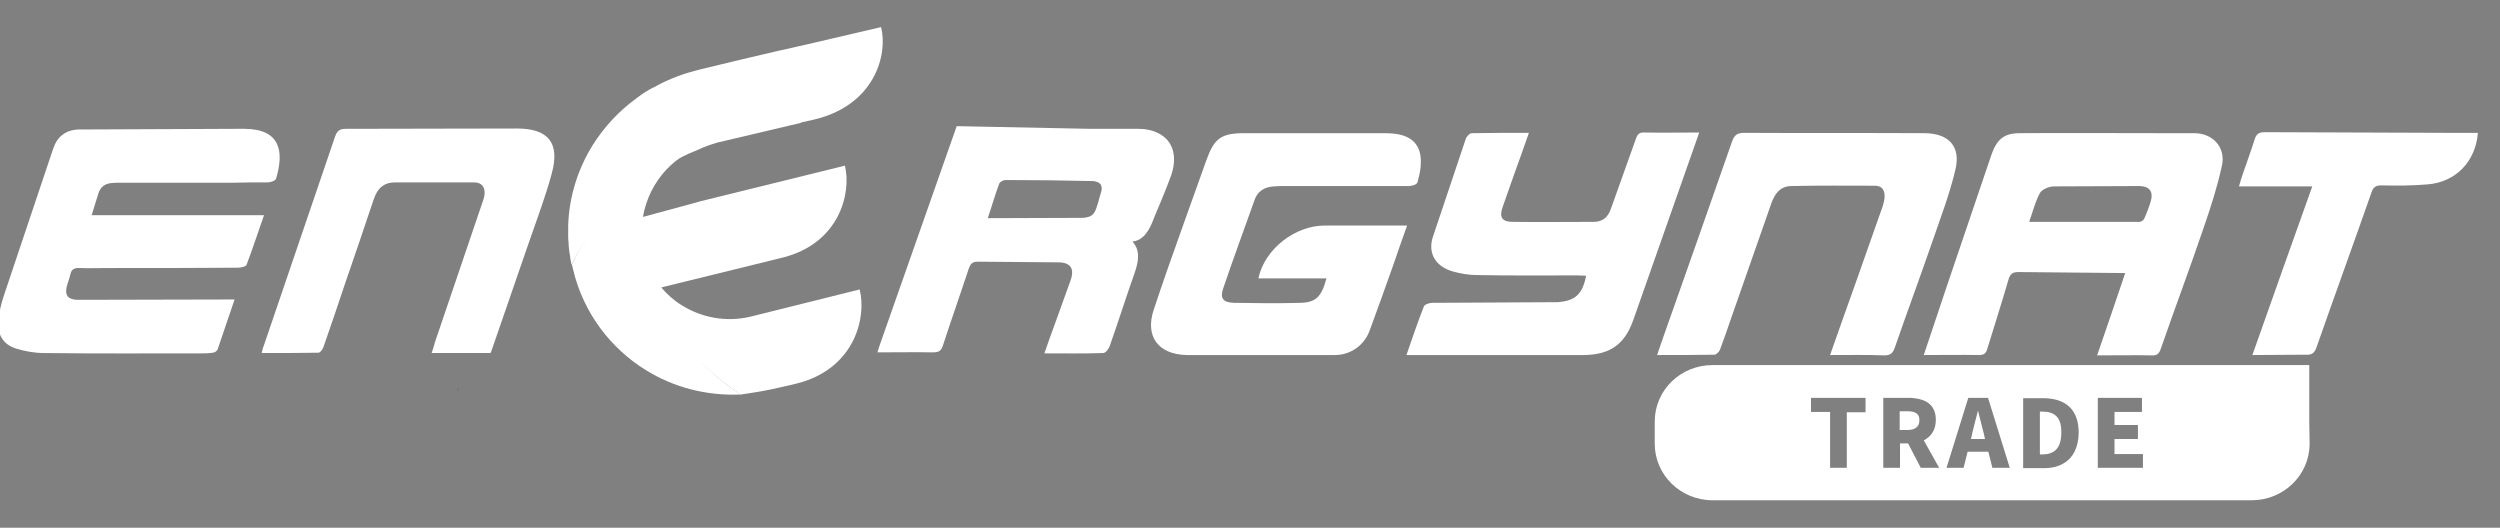 <?xml version="1.0" encoding="utf-8"?>
<!-- Generator: Adobe Illustrator 26.1.0, SVG Export Plug-In . SVG Version: 6.00 Build 0)  -->
<svg version="1.1" id="Warstwa_1" xmlns="http://www.w3.org/2000/svg" xmlns:xlink="http://www.w3.org/1999/xlink" x="0px" y="0px"
	 viewBox="0 0 747.1 157.7" style="enable-background:new 0 0 747.1 157.7;" xml:space="preserve">
<rect x="0" y="0" width="747.1" height="157.7" fill="#808080" stroke="none"/>
<style type="text/css">
	.st0{opacity:0.8;fill:#F18711;enable-background:new    ;}
	.st1{fill:#172E37;}
	.st2{fill:#FFFFFF;}
	.st3{fill:#F18711;}
	.st4{fill:#F4A10D;}
	.st5{fill:#F1B710;}
</style>
<path class="st0" d="M-1215.3-238.5c-1.5,1-3.2,1.9-4.9,2.7l5.6-0.5C-1214.8-237-1215.1-237.8-1215.3-238.5z"/>
<path class="st1" d="M137.2,115.7L137.2,115.7l-0.6,1.3C136.7,116.6,136.9,116.2,137.2,115.7L137.2,115.7z"/>
<g>
	<path class="st2" d="M610.3,123h-0.7v12.8h0.7c3.4,0,5.7-1.6,5.7-6.5C616.1,124.4,613.7,123,610.3,123z"/>
	<path class="st2" d="M591.1,122.7L591.1,122.7c-0.6,2.2-1.2,4.7-1.7,6.7l-0.4,1.8h4.2l-0.4-1.8
		C592.2,127.3,591.7,124.9,591.1,122.7z"/>
	<path class="st2" d="M570,122.9h-2.3v5.6h2.3c2.4,0,3.6-1,3.6-3C573.6,123.6,572.3,122.9,570,122.9z"/>
	<path class="st2" d="M690.1,126v-16.9H511.8c-9.6,0-17.3,7.5-17.3,16.9v6.6c0,9.3,7.7,16.9,17.3,16.9h161.1
		c9.5,0,17.3-7.5,17.3-16.9L690.1,126L690.1,126z M557.6,123.2h-5.7v16.6h-5v-16.7h-5.7v-4.2h16.3v4.3H557.6z M574,139.8l-3.8-7.3
		h-2.4v7.3h-5v-20.9h7.6c0.6,0,1.2,0,1.7,0.1c3.6,0.4,6.4,2.1,6.4,6.5c0,3.1-1.5,5-3.6,6.1l4.6,8.2L574,139.8L574,139.8z
		 M595.4,139.8l-1.2-4.8H588l-1.2,4.8h-5.1l6.5-20.9h5.9l6.5,20.9H595.4z M616.8,138.4c-1.6,1-3.6,1.5-5.9,1.5h-6.3V119h6
		c0.6,0,1.3,0,1.9,0.1c5.3,0.6,8.7,3.7,8.7,10.3C621.1,133.8,619.5,136.8,616.8,138.4z M640.4,139.8h-13.5v-20.9h13.2v4.2h-7.5h-0.7
		v3.9h0.7h6.3v4.2h-6.3h-0.7v4.5h0.7h7.8V139.8z"/>
</g>
<path class="st3" d="M194.9,77.6L194.9,77.6L194.9,77.6L194.9,77.6L194.9,77.6C194.9,77.5,194.9,77.5,194.9,77.6z"/>
<path class="st4" d="M194.9,77.6L194.9,77.6L194.9,77.6L194.9,77.6L194.9,77.6C194.9,77.5,194.9,77.5,194.9,77.6z"/>
<path class="st4" d="M212.1,98.1l22.1-5.5v0.1L212.1,98.1c-3.9,1.1-7.6,2.6-10.9,4.4C204.5,100.6,208.2,99.2,212.1,98.1z"/>
<polygon class="st4" points="243.1,90.5 243.1,90.5 239.3,91.4 "/>
<polygon class="st5" points="239.2,91.4 234.2,92.7 234.2,92.7 "/>
<g>
	<path class="st2" d="M655.7,39.8h-10c-14,0-28.1-0.1-42.1,0c-4.8,0-6.9,1.9-8.5,6.5c-4.4,12.9-8.8,25.9-13.2,38.9
		c-2.3,6.9-4.6,13.8-7,20.9c5.7,0,11.1-0.1,16.5,0c1.5,0,2.1-0.5,2.5-1.9c2.1-6.9,4.3-13.7,6.3-20.6c0.5-1.7,1.2-2.3,3-2.3l31.9,0.3
		c-2.8,8.4-5.6,16.4-8.4,24.6c5.7,0,10.9-0.1,16.2,0c1.6,0.1,2.3-0.4,2.8-1.9c4.3-12.4,8.9-24.6,13.1-37c2-5.8,3.9-11.8,5.2-17.8
		C665.2,44.3,661.5,39.8,655.7,39.8z M642.8,59.9c-0.5,1.8-1.2,3.6-2,5.4c-0.2,0.5-0.9,1-1.4,1h-33c1.1-3.1,1.8-6,3.2-8.6
		c0.6-1.1,2.6-1.9,4-2l25.9-0.1C642.3,55.7,643.5,57.2,642.8,59.9z"/>
	<path class="st2" d="M421.8,55.5c-0.1,0-0.3,0.1-0.4,0.1h-0.1c-0.1,0-0.2,0-0.2,0c-2.6,0-5.3,0-7.9,0c-0.3,0-0.7,0-1,0
		c2.7,0,5.5,0,8.2,0h0.8C421.2,55.6,421.5,55.5,421.8,55.5z"/>
	<path class="st2" d="M488.1,95.6c-2.6,7.4-7,10.4-14.8,10.5c-16.7,0-33.4,0-50.2,0c-0.8,0-1.6,0-2.8,0c1.8-5.2,3.4-9.9,5.2-14.5
		c0.2-0.6,1.6-1.1,2.5-1.1l37.5-0.2c5.3-0.4,7.4-2.4,8.5-7.9c-0.9,0-1.7-0.1-2.5-0.1c-10,0-20,0.1-30-0.1c-2.5,0-5-0.4-7.4-1.1
		c-4.9-1.4-7.4-5.2-6-10l10-29.8c0.3-0.6,1.1-1.5,1.7-1.5c5.6-0.1,11.2-0.1,17.1-0.1c-1.4,4.1-2.8,7.9-4.2,11.8
		c-1.2,3.5-2.5,7-3.7,10.5c-1,3-0.1,4.3,3.1,4.3c8,0.1,16.1,0,24.1,0c2.7,0,4.3-1.3,5.2-3.9c2.5-7,5-14,7.5-21
		c0.5-1.4,1.1-1.9,2.6-1.8c5.3,0.1,10.7,0,16.3,0L488.1,95.6z"/>
	<path class="st2" d="M546.9,106.1c2.7-7.6,5.2-14.8,7.8-22c2.6-7.5,5.3-14.9,7.9-22.4c0.3-1,0.6-2,0.6-3.1c0-1.9-0.9-3.1-2.9-3.1
		c-8.4,0-16.7-0.1-25.1,0.1c-3.3,0.1-4.9,2.4-5.9,5.3c-4,11.3-7.9,22.7-11.9,34c-1.1,3.2-2.2,6.4-3.4,9.6c-0.3,0.7-1.1,1.5-1.7,1.5
		c-5.6,0.1-11.2,0.1-17.1,0.1c0.7-1.9,1.2-3.6,1.8-5.2c6.9-19.5,13.8-39.1,20.6-58.6c0.7-1.9,1.5-2.6,3.6-2.6
		c17.9,0.1,35.9,0,53.8,0.1c7.4,0,11.1,4,9.3,11.1c-1.7,7.2-4.4,14.2-6.8,21.2c-3.7,10.7-7.6,21.2-11.3,31.9
		c-0.6,1.6-1.3,2.2-3.1,2.2C557.8,106,552.6,106.1,546.9,106.1z"/>
	<path class="st2" d="M146.6,105.5c-5.8,0-11.5,0-17.6,0c0.4-1.2,0.7-2.2,1-3.3c4.7-13.8,9.4-27.6,14.1-41.5
		c0.3-0.8,0.6-1.7,0.7-2.6c0.2-2.3-0.9-3.6-3.2-3.6c-7.8,0-15.6,0-23.4,0c-3.4,0-5.4,1.6-6.6,5.3c-2.8,8.3-5.6,16.7-8.5,25
		c-2.1,6.3-4.2,12.5-6.4,18.8c-0.2,0.7-1,1.8-1.5,1.8c-5.6,0.1-11.1,0.1-17,0.1c0.2-0.8,0.3-1.5,0.6-2.1
		c7.1-20.8,14.2-41.6,21.3-62.5c0.6-1.7,1.3-2.4,3.2-2.4c17,0,34.1-0.1,51.1-0.1c9.4,0,13,4.2,10.5,13.4c-1.9,7.1-4.6,14.1-7,21.1
		c-3.5,10.1-7,20.2-10.5,30.4C147.2,104,146.9,104.7,146.6,105.5z"/>
	<path class="st2" d="M673.1,106.1c6-17,11.9-33.6,17.9-50.4c-7.4,0-14.4,0-21.9,0c0.4-1.4,0.7-2.5,1.1-3.6c1.2-3.5,2.5-7,3.6-10.5
		c0.5-1.6,1.3-2.1,3-2.1c18,0.1,36,0.1,54,0.2c3.2,0,6.4,0,9.7,0c-0.7,8.6-6.6,14.7-15,15.4c-4.6,0.4-9.2,0.4-13.9,0.3
		c-1.7,0-2.4,0.6-2.9,2.1c-5.4,15.4-11,30.8-16.4,46.2c-0.6,1.8-1.4,2.4-3.2,2.3C684,106,678.8,106.1,673.1,106.1z"/>
	<path class="st2" d="M170.9,75.9c0,0.8,0.1,1.5,0.2,2.3C171,77.4,170.9,76.7,170.9,75.9z"/>
	<path class="st2" d="M343.3,38.8C343.3,38.8,343.2,38.8,343.3,38.8h-0.1c-0.9-0.2-2-0.3-3-0.3c-0.5,0-1,0-1.5,0
		c-4.3,0-8.5,0-12.8,0l-40-0.8l-22.5,64c-0.4,1-0.7,2.1-1.2,3.6c5.9,0,11.3-0.1,16.7,0c1.7,0,2.4-0.5,2.9-2.1
		c2.5-7.7,5.2-15.3,7.7-22.9c0.5-1.4,1-2.1,2.7-2.1c8,0.1,16.1,0.1,24.1,0.2c2.6,0,4,1,4.1,2.8v0.2v-0.1c0,0.7-0.1,1.4-0.4,2.3
		c-1.5,4.2-3,8.3-4.5,12.5c-1.1,3-2.2,6-3.4,9.5c6.1,0,11.9,0.1,17.6-0.1c0.7,0,1.6-1.2,1.9-2c2.6-7.3,4.9-14.7,7.5-22
		c1.2-3.5,1.7-6.8-0.7-9.3c3.4-0.4,5.1-3.4,6.4-6.9c0.3-0.7,0.6-1.5,0.9-2.2l0,0c1.4-3.2,3.4-8.2,4.4-11
		C352.3,45.2,349.6,40.2,343.3,38.8z M295.2,65.2c1.3-3.9,2.2-7.1,3.4-10.3c0.2-0.5,1.2-1.1,1.8-1.1c8.6,0,17.2,0.1,25.7,0.3
		c0.4,0,0.8,0,1.2,0.1c0.8,0.2,1.5,0.5,1.8,1.3c0.4,1.1-0.2,2.3-0.5,3.4c-0.3,1.2-0.6,2.3-1,3.4c-0.2,0.5-0.4,1-0.7,1.4
		c-0.8,1.1-2.1,1.3-3.3,1.4L295.2,65.2z"/>
	<path class="st2" d="M82.5,53.4c-0.2,0.6-1.6,1.1-2.5,1.1c-3.4,0-6.8,0-10.1,0.1c-11.2,0-22.4,0-33.7,0c-1,0-2,0-2.9,0.1
		c-2,0.2-3.3,1.2-3.9,3.1c-0.6,2.1-1.3,4.1-2,6.5h51.5c-1.8,5.2-3.4,10-5.2,14.8C73.5,79.7,72,80,71,80c-13,0.1-26,0.1-39,0.1
		c-2.8,0-5.5,0.1-8.3,0c-1.6-0.1-2.4,0.5-2.7,2c-0.3,1.3-0.8,2.5-1.1,3.7c-0.5,2.5,0.4,3.6,3,3.8h1.9c14.1,0,28.2-0.1,42.4-0.1h2.9
		c-1.8,5.2-3.4,10.1-5.1,15c-0.2,0.4-0.9,0.9-1.4,0.9c-1.2,0.2-2.4,0.2-3.6,0.2c-15.6,0-31.2,0.1-46.8-0.1c-2.8,0-5.7-0.5-8.3-1.3
		C1,103-0.8,100.1-0.5,96c0.2-2.5,0.8-5.1,1.6-7.5C6,73.8,11,59.1,15.9,44.4c1.2-3.6,3.8-5.6,7.6-5.7l46.4-0.2h3.3
		C83.9,38.6,84.9,45.4,82.5,53.4z"/>
	<path class="st2" d="M411.9,55.6c-0.3,0-0.7,0-1,0l0,0H411.9z"/>
	<path class="st2" d="M424.6,48.5c0,1.4-0.2,2.8-0.6,4.4c-0.1,0.5-0.3,1.1-0.4,1.6c-0.1,0.3-0.5,0.6-1,0.8c-0.1,0-0.2,0.1-0.4,0.1
		c-0.1,0-0.3,0.1-0.4,0.1c-0.3,0-0.5,0.1-0.7,0.1h-0.8c-2.7,0-5.5,0-8.2,0h-1.2c-8.8,0-17.6,0-26.4,0c-1.3,0-2.6,0-3.9,0.1
		c-2.7,0.2-4.8,1.4-5.7,4.1c-3.1,8.7-6.3,17.4-9.3,26.2c-1.1,3.1-0.2,4.4,3.2,4.5c6.6,0.1,13.1,0.2,19.7,0c4.8-0.1,6.4-1.8,7.9-7.3
		h-20.3c0-0.1,0-0.2,0-0.2c1.9-8.6,10.9-15.6,19.8-15.6h24.6c-1.4,4-2.8,7.8-4.1,11.7c-2.3,6.6-4.7,13.1-7.1,19.7
		c-1.6,4.4-5.7,7.3-10.4,7.3h-44.3c-8.5-0.2-12.5-5.6-9.8-13.6c2.8-8.5,5.8-16.9,8.8-25.3c2.3-6.5,4.6-12.9,6.9-19.3
		c2.4-6.6,4.4-8.1,11.4-8.1h42.3c1,0,2,0.1,2.9,0.2C422.7,40.8,424.7,44.1,424.6,48.5z"/>
	<g>
		<path class="st2" d="M239.6,114.2c-1.7,0.5-3.5,0.9-5.3,1.3c-0.2,0-1.6,0.4-3.1,0.7c-3.7,0.8-7.2,1.3-9.8,1.7c0,0,0,0-0.1,0
			c-7.7-5.1-13-10.6-16.4-14.5c-3.9-4.6-8.6-10.6-10.8-19.4v-0.1c0-0.1,0-0.1-0.1-0.2c-1.1-2-2-4.2-2.5-6.5c0,0.1,0,0.2,0.1,0.4
			c-0.1-0.4-0.2-0.8-0.3-1.3c-0.8-3.9-0.7-7.7,0.2-11.3l16.6-4.5l1.4-0.4l43-10.6c2,8.3-1.7,23.3-18.7,27.5l-36.2,8.9
			c1.8,2.1,3.8,3.9,6.1,5.3c5.9,3.7,13.1,5.1,20.3,3.5l32.9-8.2C259,94.8,255.5,109.4,239.6,114.2z"/>
		<path class="st2" d="M221.4,117.9c-0.1,0-0.3,0-0.4,0c-10,0.4-19.8-2.2-28-7.3c-10.5-6.5-18.6-17-21.7-29.9
			c-0.1-0.6-0.3-1.1-0.4-1.7l0,0c7.3-15.1,19.9-27.4,36-34c-4.8,2.3-8.7,6-11.3,10.4c-1.4,2.3-2.4,4.9-3.1,7.6
			c-0.8,3.6-0.9,7.4-0.1,11.2c0.1,0.4,0.2,0.8,0.3,1.3c0,0.1,0,0.2,0.1,0.3c0.1,0.5,0.2,0.9,0.3,1.4c0.1,0.6,0.3,1.1,0.4,1.7
			c0.1,0.6,0.3,1.1,0.4,1.6c0.2,0.5,0.3,1.1,0.5,1.6c0.3,0.9,0.5,1.7,0.9,2.5l0,0v0.1h0.1l0,0C200.1,98.7,209.5,110.3,221.4,117.9z"
			/>
		<path class="st2" d="M243.4,35.7l-4,0.9c0,0,0,0,0,0.1l-25,5.9c0,0-2.4,0.7-4.1,1.4c-0.4,0.2-0.8,0.3-1.1,0.5
			c-17.3,6.8-30.6,19.3-38.4,34.6l0,0l-0.1-0.3c0-0.1,0-0.1,0-0.2c-0.2-0.8-0.3-1.6-0.4-2.4c-0.1-0.4-0.1-0.8-0.2-1.3
			c-0.1-0.8-0.2-1.7-0.2-2.5c0-0.4-0.1-0.8-0.1-1.2s0-0.7,0-1.1c0-0.5,0-0.9,0-1.3c0-0.5,0-1.1,0-1.6c0.3-8.5,2.9-16.7,7.3-23.8
			c3.4-5.4,7.8-10.2,13.2-14.1c0.4-0.3,0.8-0.6,1.2-0.9c0.6-0.4,1.1-0.8,1.7-1.1c0.5-0.3,0.9-0.6,1.4-0.8c0.2-0.2,0.5-0.3,0.8-0.4
			c0.4-0.2,0.7-0.4,1.1-0.6c3.7-2,7.8-3.5,12.1-4.6c8.3-2,16.5-4,24.8-5.9h0.1l5.7-1.3h0.1l4.3-1l19.7-4.6
			C265.4,16.3,261.4,31.4,243.4,35.7z"/>
	</g>
</g>
</svg>
